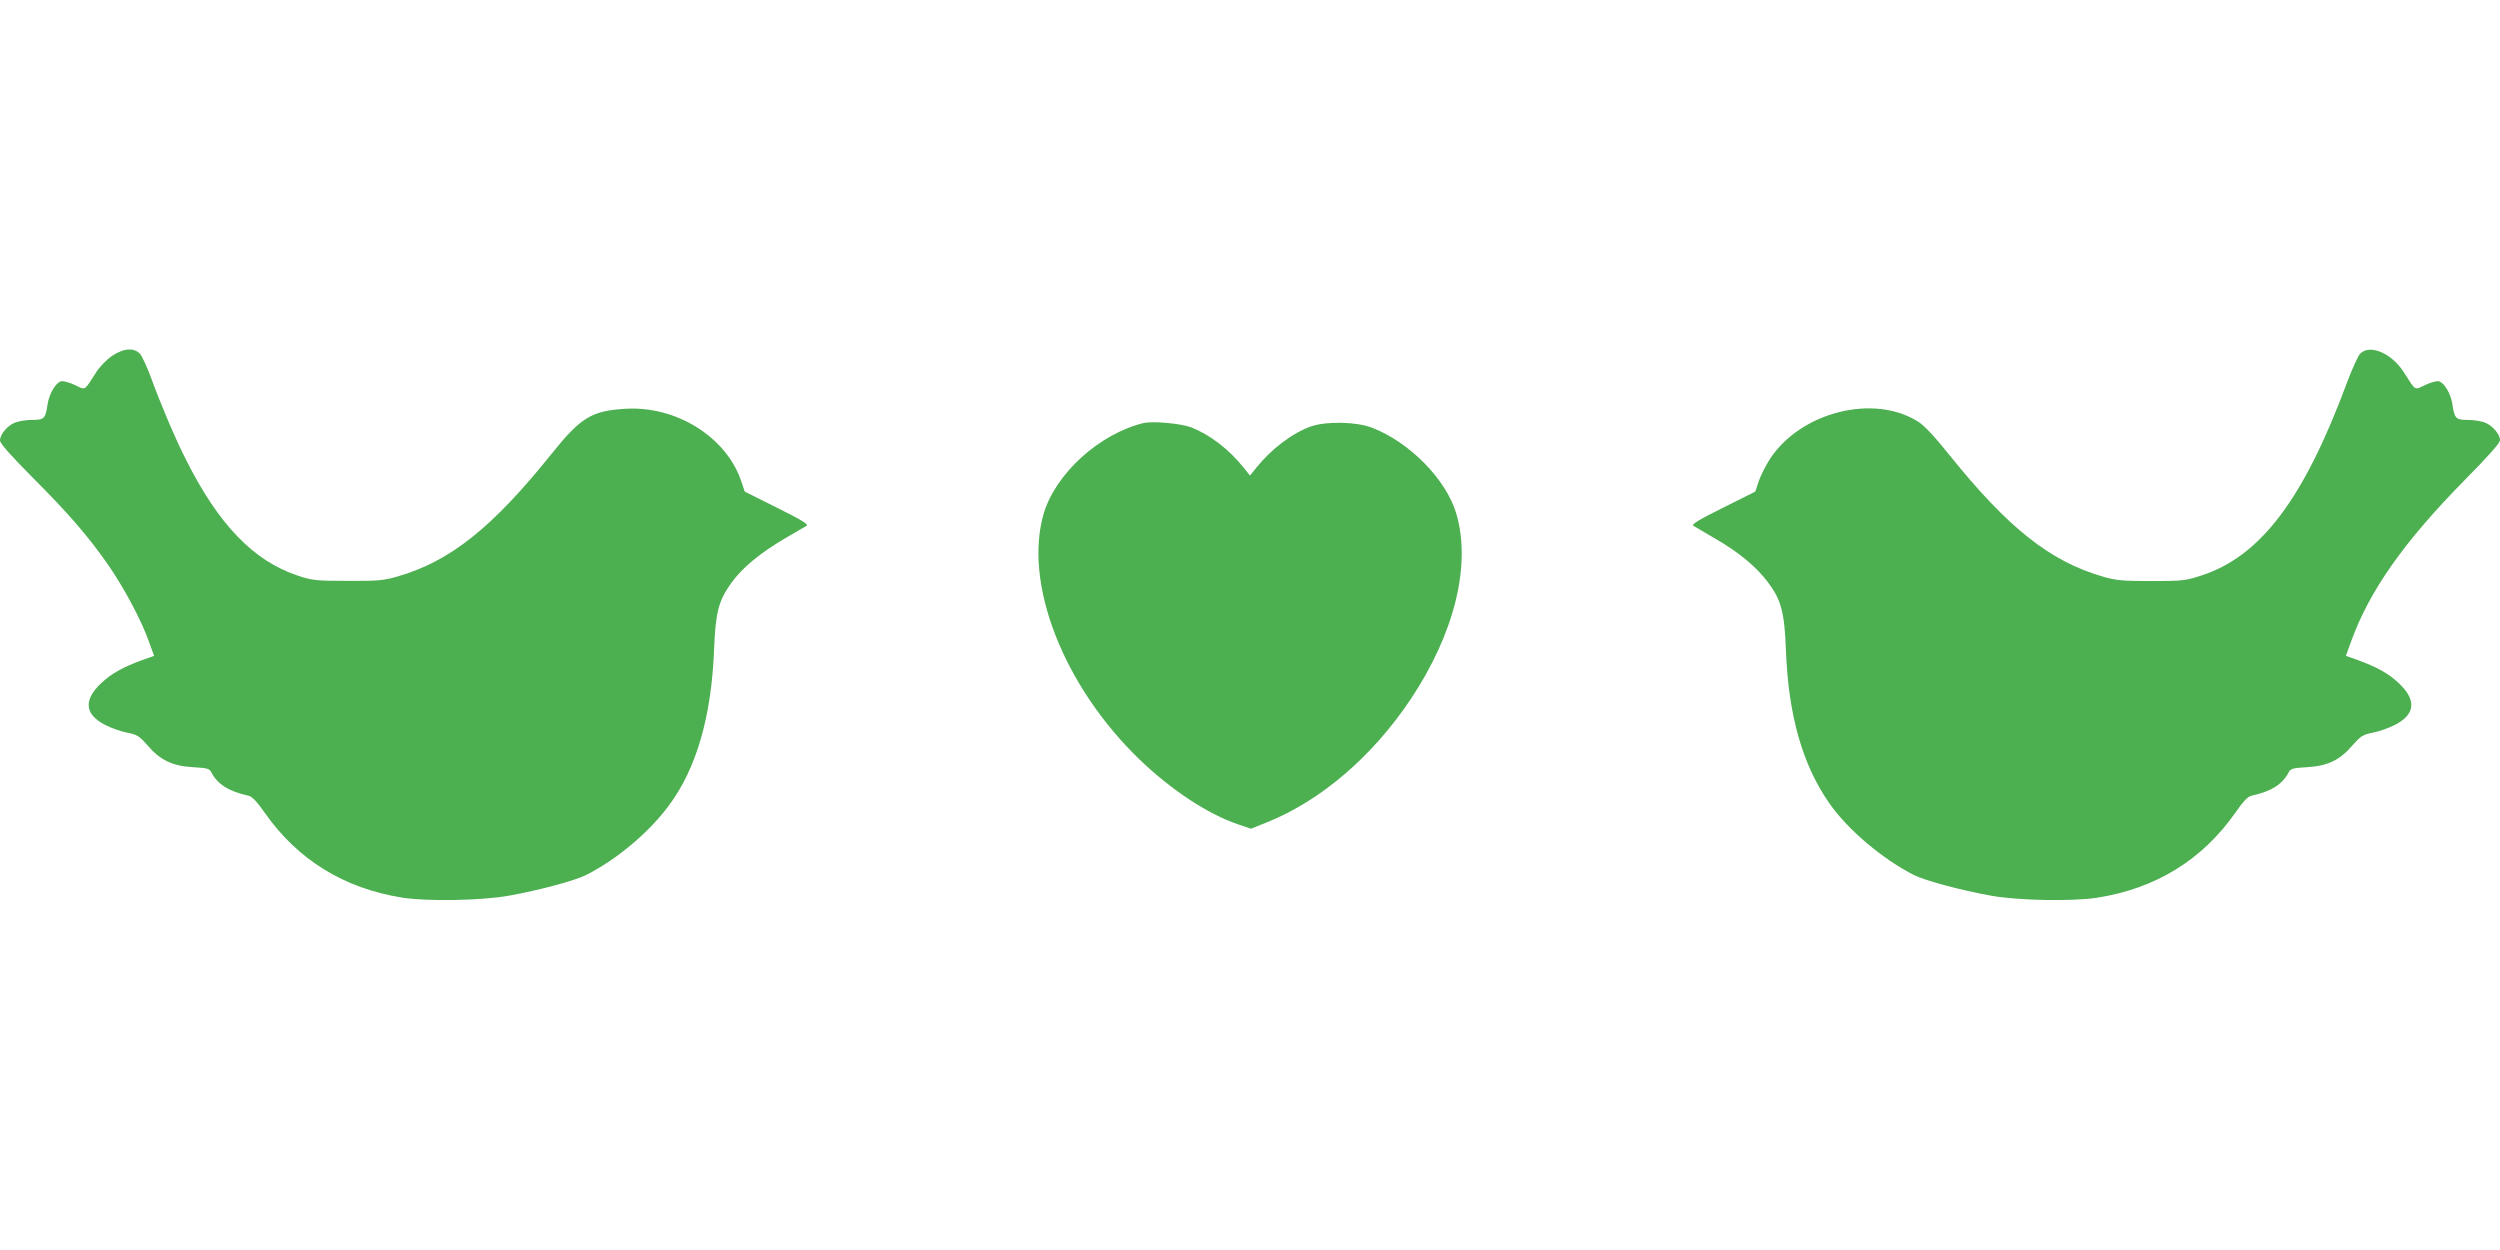 <?xml version="1.0" standalone="no"?>
<!DOCTYPE svg PUBLIC "-//W3C//DTD SVG 20010904//EN"
 "http://www.w3.org/TR/2001/REC-SVG-20010904/DTD/svg10.dtd">
<svg version="1.0" xmlns="http://www.w3.org/2000/svg"
 width="1280pt" height="640pt" viewBox="0 0 1280 640"
 preserveAspectRatio="xMidYMid meet">
<g transform="translate(0,640) scale(0.1,-0.1)"
fill="#4caf50" stroke="none">
<path d="M574 4578 c-27 -18 -63 -55 -81 -83 -64 -100 -53 -93 -110 -66 -28
13 -58 21 -69 19 -27 -5 -62 -63 -70 -116 -11 -75 -17 -82 -80 -82 -30 0 -69
-6 -88 -14 -39 -16 -76 -60 -76 -91 0 -15 53 -75 168 -191 183 -183 283 -299
385 -445 79 -114 168 -279 207 -387 l29 -80 -62 -22 c-98 -36 -156 -68 -208
-117 -93 -87 -86 -161 20 -215 29 -15 80 -33 111 -39 52 -10 63 -17 105 -65
65 -76 128 -106 233 -112 72 -4 84 -7 94 -26 31 -61 89 -98 190 -120 19 -4 43
-30 84 -88 168 -240 406 -387 705 -434 126 -20 407 -15 544 10 156 28 338 77
396 106 156 79 321 217 423 355 141 188 219 457 232 799 8 192 22 248 88 341
56 78 148 154 276 229 52 31 102 59 110 64 11 7 -28 31 -151 92 l-166 83 -18
54 c-77 226 -333 386 -593 370 -172 -10 -228 -44 -375 -227 -307 -383 -522
-554 -793 -632 -69 -20 -100 -23 -254 -22 -162 0 -181 2 -256 27 -226 75 -406
262 -573 596 -55 108 -131 288 -181 426 -19 50 -42 100 -53 113 -31 33 -83 30
-143 -10z"/>
<path d="M12083 4588 c-11 -13 -39 -75 -63 -138 -223 -603 -443 -896 -747
-996 -83 -27 -97 -29 -258 -29 -147 0 -181 3 -249 23 -269 78 -484 248 -783
620 -75 94 -131 154 -162 173 -227 144 -601 50 -759 -191 -21 -33 -47 -84 -57
-113 l-18 -54 -166 -83 c-123 -61 -162 -85 -151 -92 8 -5 57 -33 109 -64 125
-72 212 -145 272 -224 69 -91 86 -156 93 -352 13 -330 84 -582 221 -779 94
-136 273 -287 434 -369 58 -29 240 -78 396 -106 137 -25 418 -30 544 -10 299
47 537 194 706 435 40 58 64 83 83 87 101 22 159 59 190 120 10 19 22 22 94
26 105 6 168 36 233 112 42 48 53 55 105 65 31 6 82 24 111 39 106 54 113 128
20 215 -52 49 -110 81 -208 117 l-62 22 26 72 c94 261 270 511 585 831 118
119 178 187 178 201 0 30 -37 74 -76 90 -19 8 -58 14 -88 14 -63 0 -69 7 -80
82 -8 53 -43 111 -70 116 -11 2 -41 -6 -69 -19 -57 -27 -46 -34 -110 66 -63
98 -176 145 -224 93z"/>
<path d="M5855 4234 c-226 -55 -450 -258 -511 -463 -105 -356 100 -884 492
-1261 160 -154 348 -278 501 -330 l68 -23 80 32 c277 111 541 337 737 630 225
337 312 689 234 952 -52 175 -239 365 -431 439 -79 31 -233 34 -312 7 -96 -34
-202 -114 -281 -212 l-32 -40 -32 40 c-77 96 -173 169 -269 207 -53 20 -198
33 -244 22z"/>
</g>
</svg>

